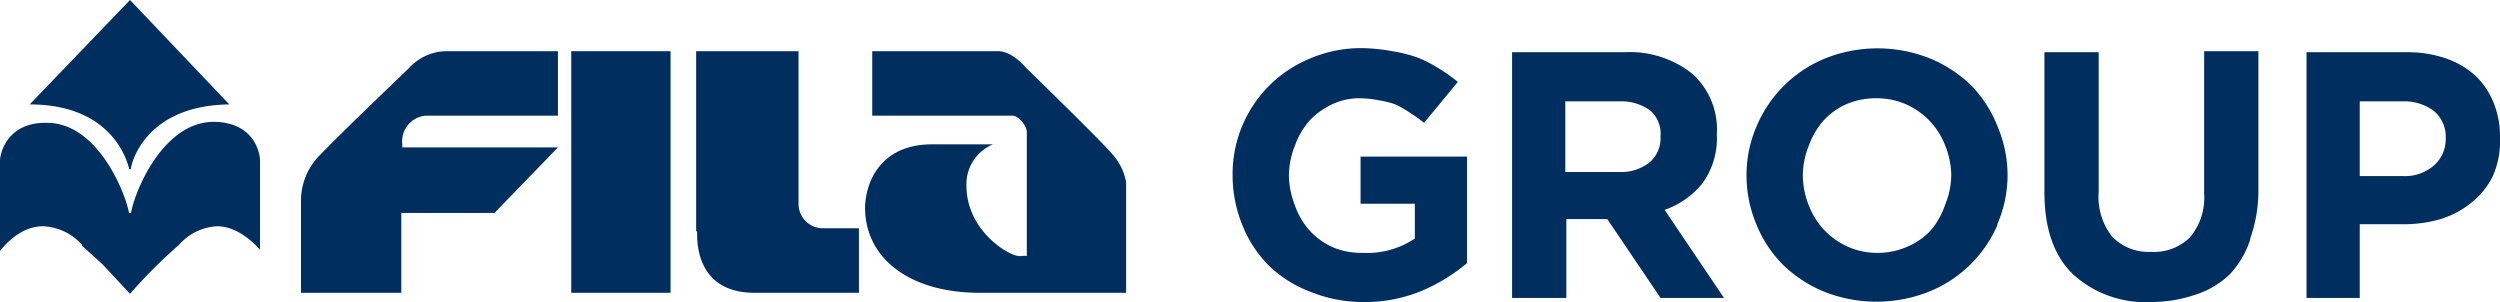 <svg xmlns="http://www.w3.org/2000/svg" width="244.2" height="29.5"><g fill="#002e5f" data-name="Raggruppa 426"><g data-name="Raggruppa 438"><path d="M138.9 28.4a14.5 14.5 0 0 1-5.9 1.1 13.7 13.7 0 0 1-5-1 11.8 11.8 0 0 1-4-2.5 11.6 11.6 0 0 1-2.6-3.9 12.9 12.9 0 0 1-1-5A12.2 12.2 0 0 1 128 5.7a12.7 12.7 0 0 1 5-1 17.7 17.7 0 0 1 3 .3 14 14 0 0 1 2.4.6 11.4 11.4 0 0 1 2 1 15.9 15.9 0 0 1 2 1.4l-3.3 4a13.5 13.5 0 0 0-1.4-1 9 9 0 0 0-1.4-.8 8.4 8.4 0 0 0-1.6-.4 9.7 9.7 0 0 0-1.9-.2 6.1 6.1 0 0 0-2.7.6 7.2 7.2 0 0 0-2.2 1.6 7.4 7.4 0 0 0-1.4 2.4 7.9 7.9 0 0 0-.6 2.9 8.4 8.4 0 0 0 .6 3 7.2 7.2 0 0 0 1.5 2.5 6.9 6.9 0 0 0 2.3 1.6 7.3 7.3 0 0 0 2.9.5 8.3 8.3 0 0 0 5-1.4v-3.4h-5.3v-4.6h10.4v10.4a17.5 17.5 0 0 1-4.4 2.7z" data-name="Tracciato 511"/><path d="m162.2 29.1-5.2-7.7H153v7.7h-5.3v-24h11a9.8 9.8 0 0 1 6.6 2.1 7.3 7.3 0 0 1 2.4 5.9 7.5 7.5 0 0 1-1.4 4.8 8.2 8.2 0 0 1-3.7 2.6l5.8 8.6zm0-15.8a3 3 0 0 0-1-2.5 4.8 4.8 0 0 0-3-.9h-5.3v6.9h5.3a4.4 4.4 0 0 0 3-1 3.1 3.1 0 0 0 1-2.4z" data-name="Tracciato 512"/><path d="M195.1 22a12.3 12.3 0 0 1-6.7 6.5 13.9 13.9 0 0 1-10.2 0 12.7 12.7 0 0 1-4-2.6 11.8 11.8 0 0 1-2.6-3.9 12.3 12.3 0 0 1-1-4.8 12 12 0 0 1 1-4.9 12.3 12.3 0 0 1 6.7-6.6 13.8 13.8 0 0 1 10.2 0 12.7 12.7 0 0 1 4 2.6 11.8 11.8 0 0 1 2.6 4 12.3 12.3 0 0 1 1 4.8 12.1 12.1 0 0 1-1 4.8zm-4.5-4.9a8 8 0 0 0-.6-2.9 7.2 7.2 0 0 0-3.8-4 7 7 0 0 0-2.9-.6 7.2 7.2 0 0 0-3 .6 6.7 6.7 0 0 0-2.2 1.6 7.6 7.6 0 0 0-1.4 2.4 7.8 7.8 0 0 0-.6 2.9 8 8 0 0 0 .6 3 7.2 7.2 0 0 0 3.8 4 7 7 0 0 0 2.9.6 7.2 7.2 0 0 0 2.9-.6 6.7 6.7 0 0 0 2.3-1.6A7.6 7.6 0 0 0 190 20a7.8 7.8 0 0 0 .6-3z" data-name="Tracciato 513"/><path d="M219.8 23.4a9 9 0 0 1-2 3.4 8.6 8.6 0 0 1-3.4 2 13.4 13.4 0 0 1-4.3.7 10.5 10.5 0 0 1-7.6-2.7q-2.8-2.7-2.8-8V5.1h5.3v13.6a6.3 6.3 0 0 0 1.3 4.4 4.9 4.9 0 0 0 3.8 1.5 5 5 0 0 0 3.8-1.4 6 6 0 0 0 1.4-4.3V5h5.3v13.6a13.9 13.9 0 0 1-.8 4.7z" data-name="Tracciato 514"/><path d="M243.5 17.2a7.5 7.5 0 0 1-2.1 2.6 9 9 0 0 1-3 1.6 13 13 0 0 1-3.9.5h-4v7.2h-5.2v-24h9.8a11.5 11.5 0 0 1 3.8.6 8.2 8.2 0 0 1 2.9 1.7 7.4 7.4 0 0 1 1.8 2.7 8.7 8.7 0 0 1 .6 3.3v.1a8.4 8.4 0 0 1-.7 3.7zm-4.6-3.7a3.3 3.3 0 0 0-1.2-2.7 4.9 4.9 0 0 0-3-.9h-4.2v7.3h4.2a4.3 4.3 0 0 0 3-1 3.4 3.4 0 0 0 1.2-2.6z" data-name="Tracciato 515"/></g><g data-name="Raggruppa 439"><path d="M12.8 16.4c0-.2 1.2-6.1 9.6-6.2L12.7 0 2.9 10.2c8.4 0 9.6 6 9.7 6.2v.1a.2.2 0 0 0 .2 0z" data-name="Tracciato 516"/><path d="M8 23.9a5.4 5.4 0 0 0-3.8-1.8c-2.4 0-4 2.2-4.2 2.4v-8.8c0-.7.7-3.8 4.6-3.7 5 0 7.7 7 8 8.8h.2c.3-1.9 3-8.8 8-8.9 4 0 4.6 3 4.6 3.8v8.7c-.1-.1-1.9-2.3-4.2-2.3a5.3 5.3 0 0 0-3.7 1.8 50.7 50.7 0 0 0-4.8 4.8L10 25.8 8 24z" data-name="Tracciato 517"/><path d="M55.8 5h9.7v23.6h-9.7V5z" data-name="Tracciato 518"/><path fill-rule="evenodd" d="M68 22.6V5H78v14.8a2.4 2.4 0 0 0 2.3 2.5h3.6v6.3H73.7c-6 0-5.6-5.6-5.6-6z" data-name="Tracciato 519"/><path fill-rule="evenodd" d="M100.3 25a2.7 2.7 0 0 0-.5 0 .8.8 0 0 1-.3 0c-.9 0-5.1-2.4-5.1-6.9a4.2 4.2 0 0 1 2.6-4h-6c-4.2 0-6.3 2.7-6.5 6-.1 5 4.2 8.5 11.2 8.5H110V17.8a5.6 5.6 0 0 0-1.4-2.8c-1-1.2-8.4-8.4-8.4-8.4S98.9 5 97.5 5H85.2v6.3h13.7c.6 0 1.4 1 1.4 1.6v12z" data-name="Tracciato 520"/><path d="M39.2 20.8v7.8h-9.8v-9a6.3 6.3 0 0 1 2-4.6c1.8-1.9 8.4-8.2 8.6-8.4A5 5 0 0 1 43.6 5h10.9v6.3H41.6a2.5 2.5 0 0 0-2.3 2.8v.3h15.2l-6.2 6.4h-9.1z" data-name="Tracciato 521"/></g></g></svg>